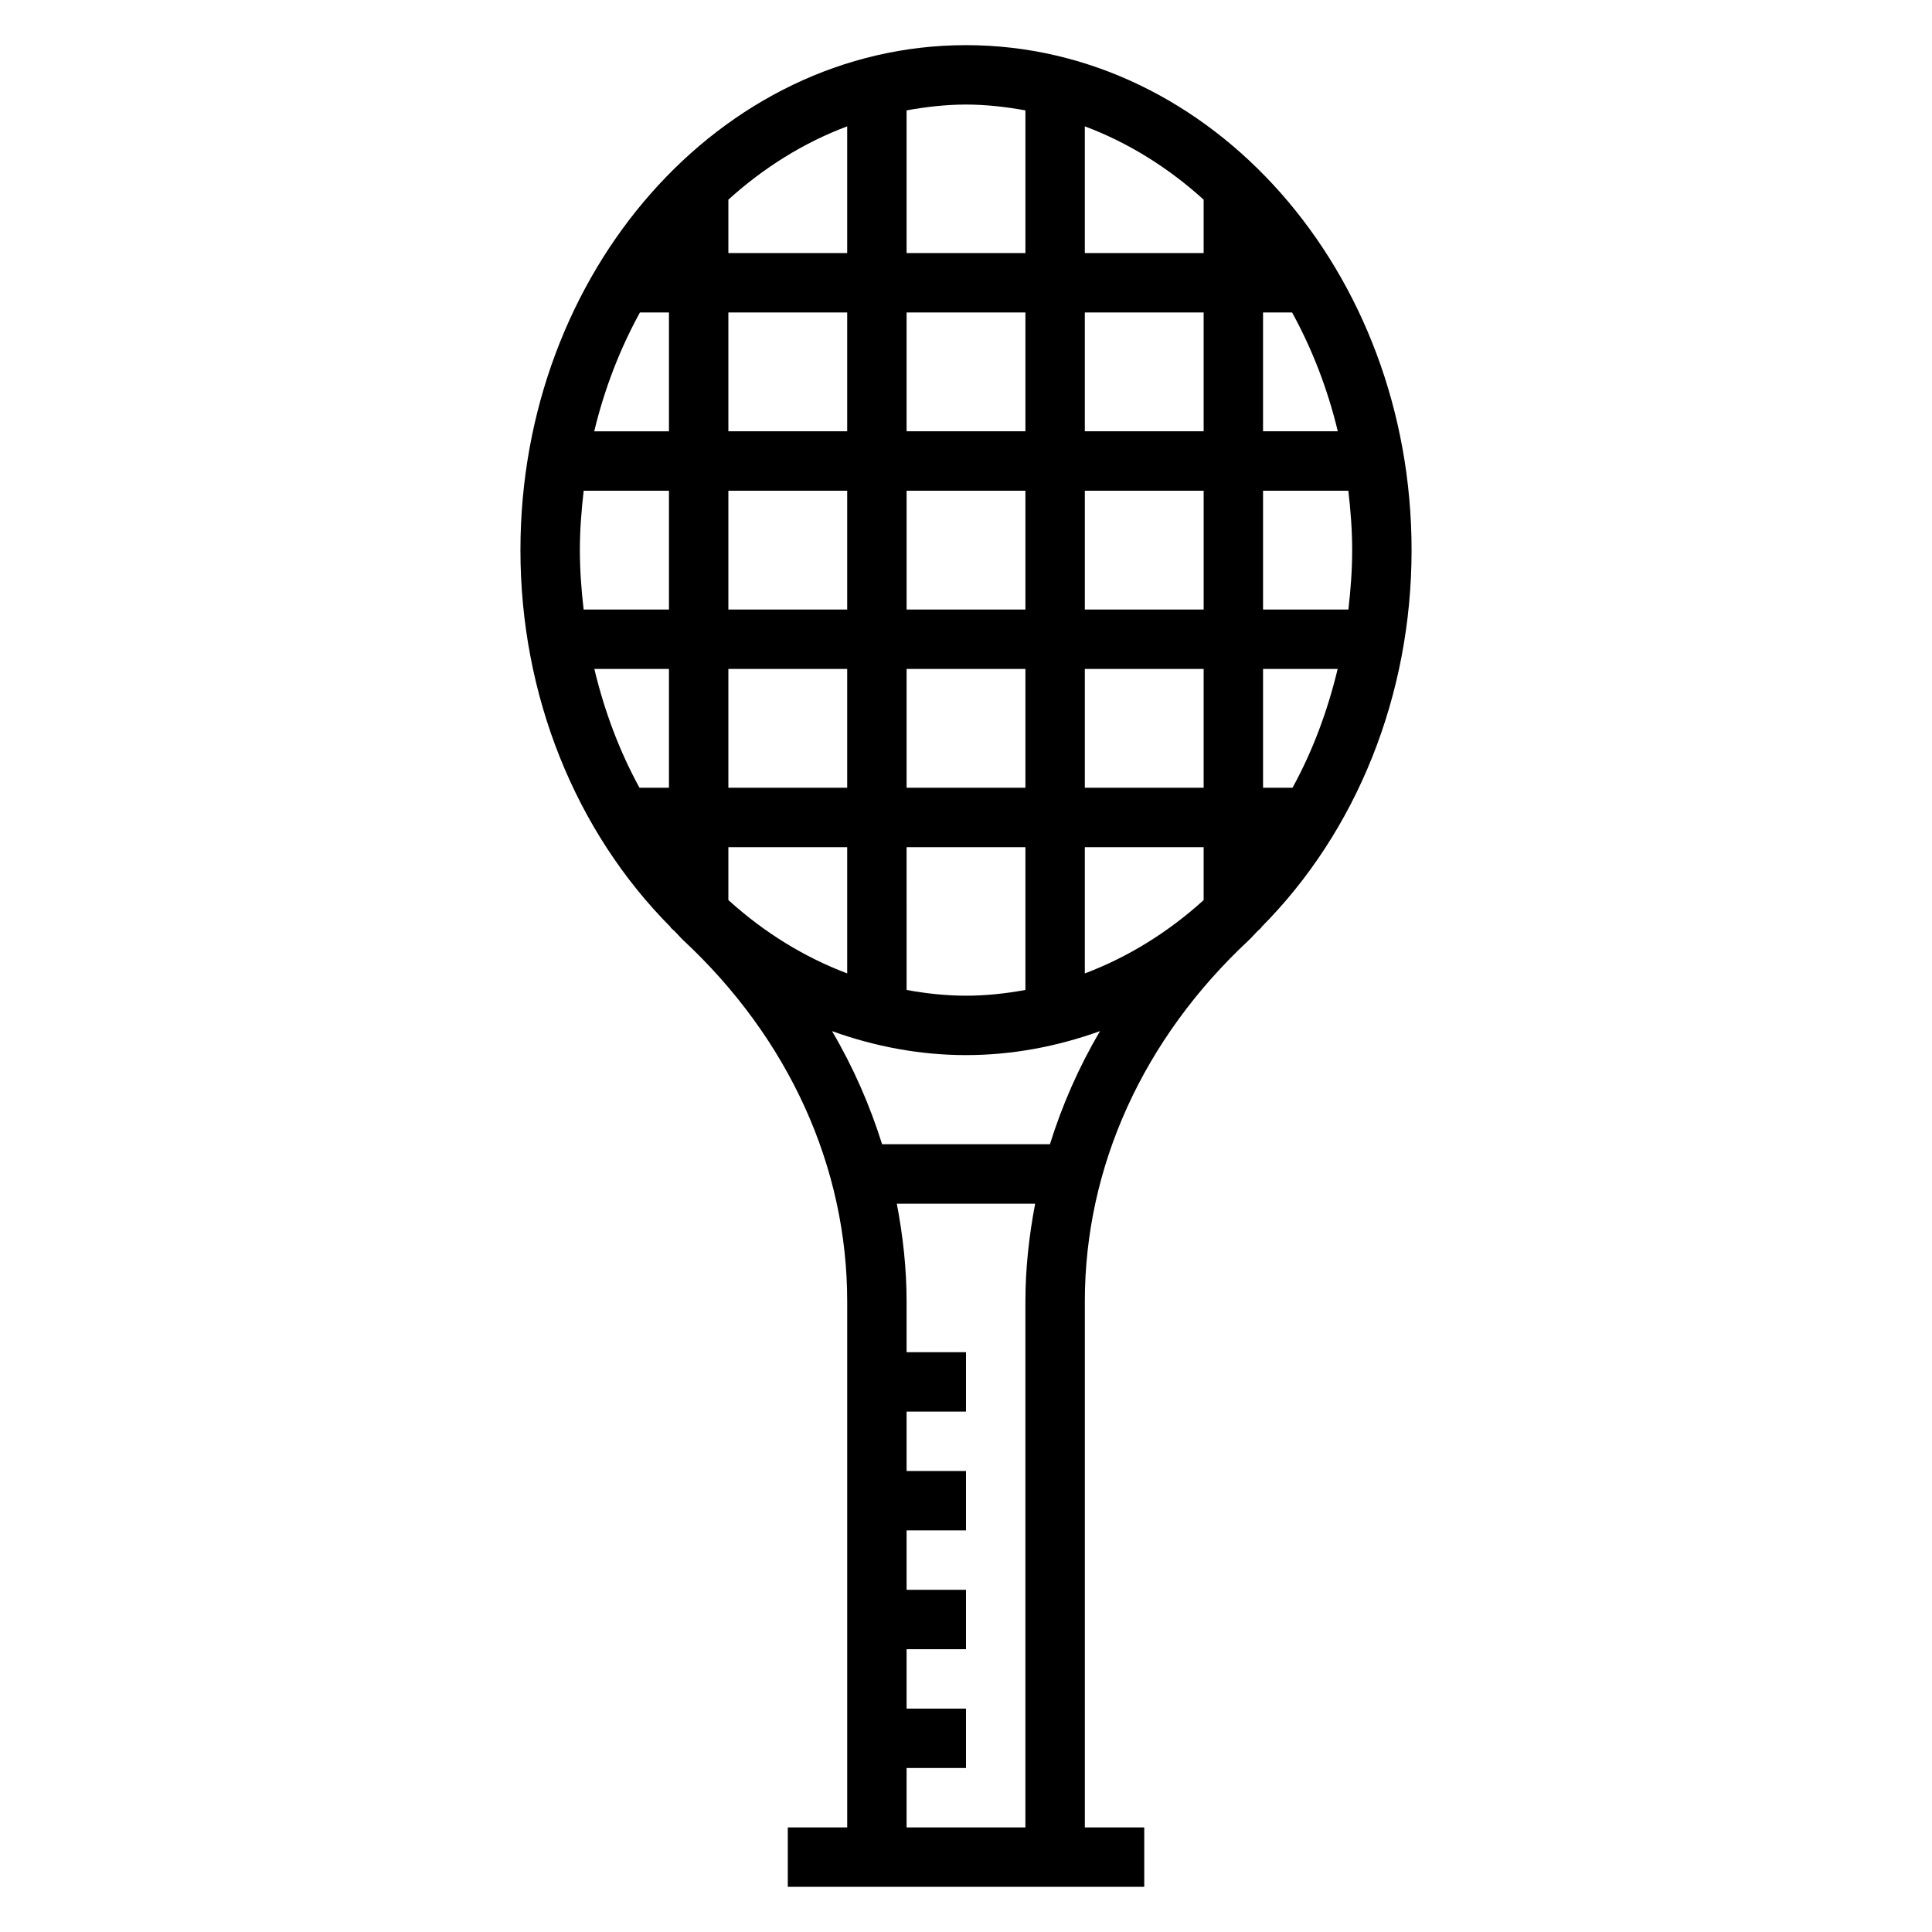 <?xml version="1.0" encoding="UTF-8"?>
<!-- The Best Svg Icon site in the world: iconSvg.co, Visit us! https://iconsvg.co -->
<svg fill="#000000" width="800px" height="800px" version="1.1" viewBox="144 144 512 512" xmlns="http://www.w3.org/2000/svg">
 <path d="m478.25 389.73c25.293-25.41 39.832-61.473 39.832-99.945 0-73.793-52.973-133.82-118.08-133.82-65.105 0-118.08 60.031-118.08 133.82 0 38.469 14.539 74.531 39.832 99.941l-0.062 0.062c0.355 0.355 0.738 0.652 1.094 1 0.781 0.762 1.465 1.613 2.258 2.356 28.035 26.105 43.473 60.105 43.473 95.742v139.4h-15.742v15.742h94.465v-15.742h-15.742l-0.004-139.4c0-35.637 15.438-69.637 43.469-95.738 0.797-0.738 1.48-1.59 2.258-2.356 0.355-0.348 0.738-0.645 1.094-1zm-180.58-99.945c0-5.352 0.418-10.578 1.016-15.742h22.598v31.488h-22.617c-0.598-5.188-0.996-10.422-0.996-15.746zm204.67 0c0 5.32-0.402 10.555-1 15.742l-22.617 0.004v-31.488h22.602c0.598 5.164 1.016 10.391 1.016 15.742zm-23.617 62.977v-31.488h19.773c-2.668 11.133-6.621 21.75-11.965 31.488zm-62.977-47.23h-31.488v-31.488h31.488zm15.746-31.488h31.488v31.488h-31.488zm-62.977 31.488h-31.488v-31.488h31.488zm0 15.742v31.488h-31.488v-31.488zm15.742 0h31.488v31.488h-31.488zm47.234 0h31.488v31.488h-31.488zm47.23-62.977v-31.488h7.699c5.297 9.652 9.406 20.223 12.113 31.488zm-15.742-47.23h-31.488v-33.582c11.531 4.312 22.145 10.965 31.488 19.422zm0 15.742v31.488h-31.488v-31.488zm-47.234 31.488h-31.488v-31.488h31.488zm-47.23 0h-31.488v-31.488h31.488zm-31.488-47.23v-14.164c9.344-8.453 19.957-15.105 31.488-19.422v33.586zm-15.746 15.742v31.488h-19.805c2.707-11.266 6.809-21.836 12.113-31.488zm0 94.465v31.488h-7.809c-5.344-9.738-9.305-20.355-11.965-31.488zm15.746 47.234h31.488v33.449c-11.32-4.266-21.98-10.809-31.488-19.43zm47.23 0h31.488v37.84c-5.188 0.945-10.438 1.52-15.742 1.52s-10.555-0.574-15.742-1.52zm47.234 0h31.488v14.027c-9.508 8.621-20.168 15.16-31.488 19.43zm-15.746-195.26v37.816h-31.488v-37.816c5.148-0.922 10.375-1.543 15.746-1.543 5.367 0 10.594 0.621 15.742 1.543zm-31.488 455.04v-15.742h15.742v-15.742h-15.742v-15.742h15.742v-15.742h-15.742v-15.742h15.742v-15.742h-15.742v-15.742h15.742v-15.742h-15.742v-13.445c0-8.77-0.969-17.414-2.59-25.914h36.66c-1.613 8.492-2.582 17.137-2.582 25.898v139.4zm37.984-181.06h-44.477c-3.25-10.367-7.652-20.422-13.266-29.969 11.406 4.102 23.348 6.352 35.504 6.352s24.098-2.25 35.504-6.352c-5.617 9.551-10.016 19.594-13.266 29.969z"/>
</svg>